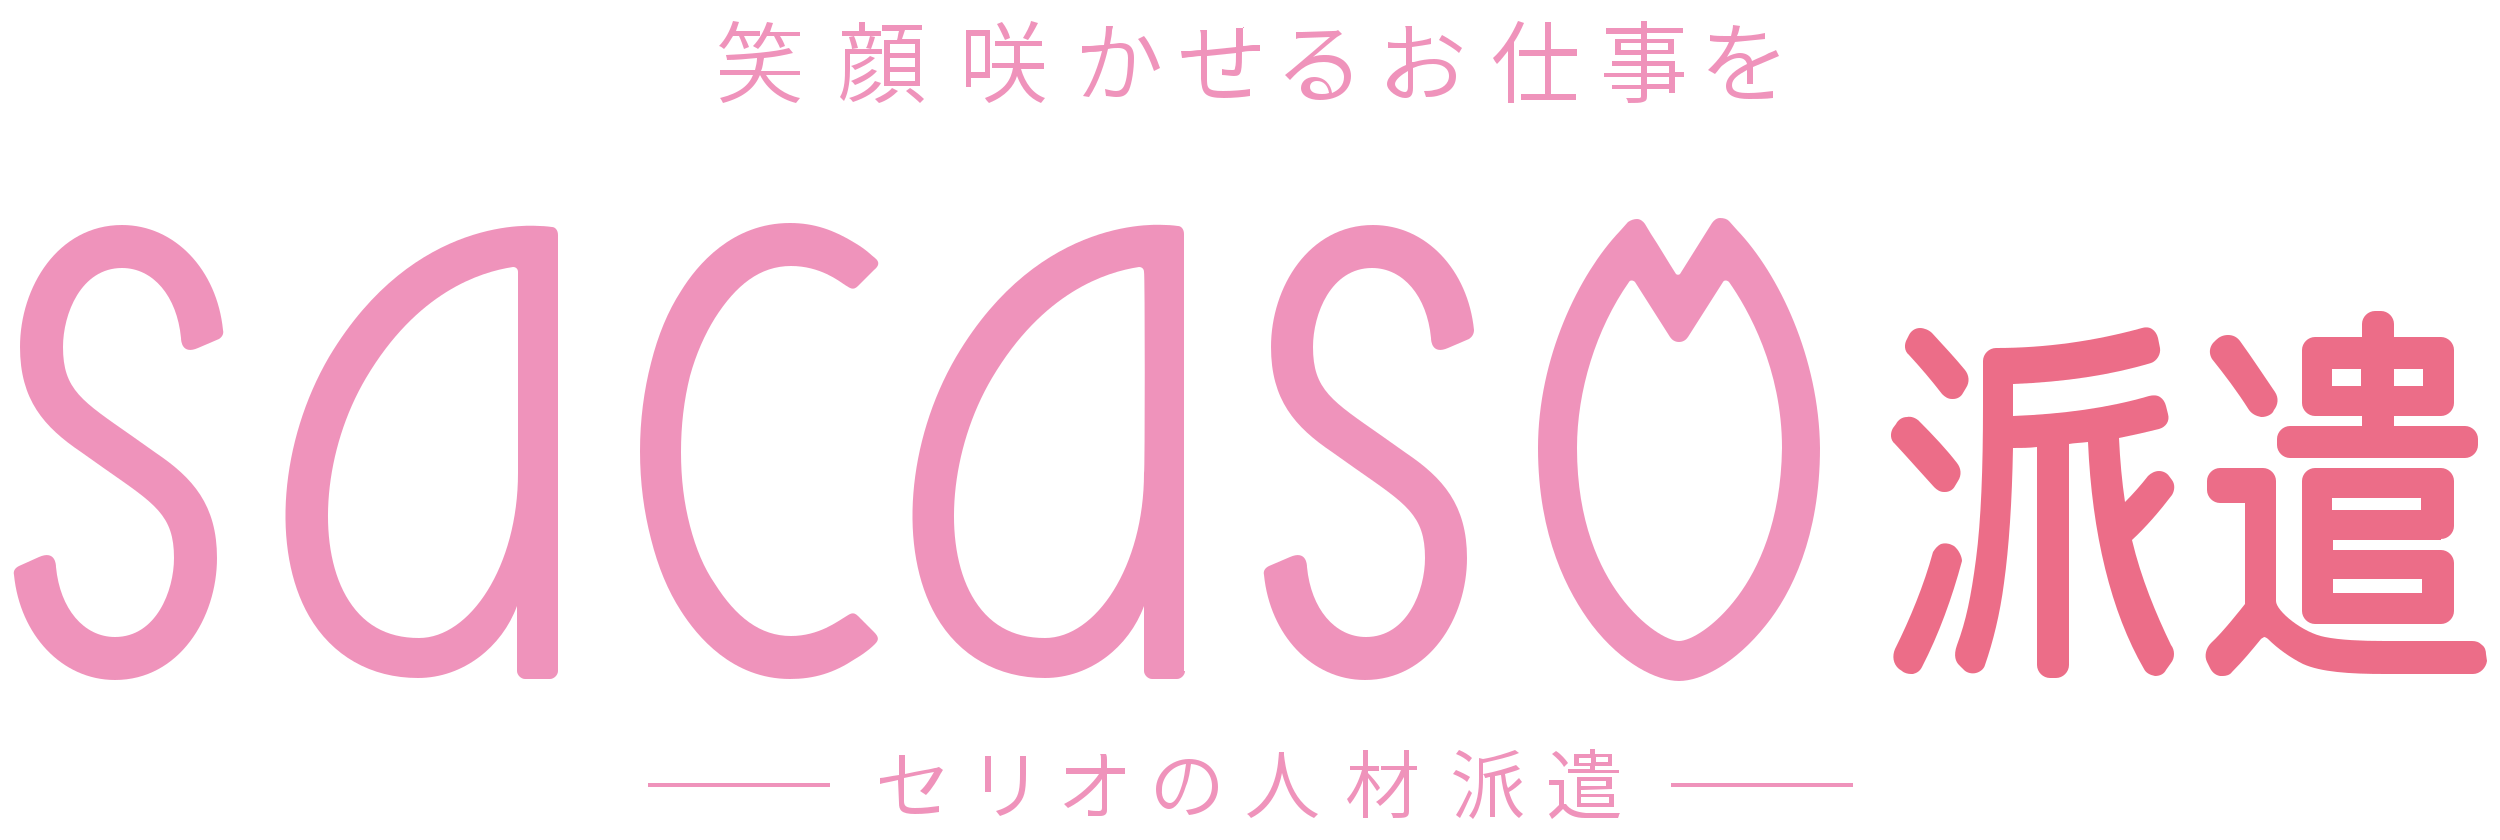 <?xml version="1.0" encoding="utf-8"?>
<!-- Generator: Adobe Illustrator 25.2.1, SVG Export Plug-In . SVG Version: 6.00 Build 0)  -->
<svg version="1.1" id="レイヤー_1" xmlns="http://www.w3.org/2000/svg" xmlns:xlink="http://www.w3.org/1999/xlink" x="0px"
	 y="0px" viewBox="0 0 250 84" width="250" height="84" style="enable-background:new 0 0 250 84;" xml:space="preserve">
<style type="text/css">
	.st0{fill:#EF93BB;}
	.st1{fill:#EC6D88;}
</style>
<g>
	<g>
		<g>
			<path class="st0" d="M73.3,3.6c-0.3,0.5-0.6,1-0.9,1.3c-0.1-0.1-0.4-0.3-0.5-0.3C72.5,4,73,3.1,73.3,2.1l0.6,0.1
				c-0.1,0.3-0.2,0.6-0.3,0.9H76v0.5h-1.6c0.2,0.4,0.4,0.8,0.5,1.1l-0.5,0.2c-0.1-0.3-0.3-0.9-0.5-1.3H73.3z M80,7.5h-3.4
				c0.7,1.1,1.9,2,3.4,2.3c-0.1,0.1-0.3,0.4-0.4,0.5C78,9.9,76.7,8.9,76,7.5c-0.5,1.2-1.5,2.2-3.7,2.8c-0.1-0.2-0.2-0.4-0.3-0.5
				c2-0.5,2.9-1.3,3.3-2.3H72V7h3.5c0.1-0.4,0.2-0.8,0.2-1.2c-1,0.1-2.1,0.2-3,0.2c0-0.2-0.1-0.4-0.1-0.5c2.2-0.1,4.9-0.3,6.3-0.7
				l0.4,0.5c-0.8,0.2-1.8,0.4-2.9,0.5c-0.1,0.4-0.1,0.9-0.3,1.3H80V7.5z M76.7,3.6c-0.3,0.5-0.5,0.9-0.9,1.3
				c-0.1-0.1-0.4-0.2-0.5-0.3c0.6-0.6,1.1-1.5,1.4-2.4l0.6,0.1c-0.1,0.3-0.2,0.6-0.3,0.9h3v0.4h-2c0.2,0.3,0.4,0.7,0.5,1L78,4.8
				c-0.1-0.3-0.4-0.8-0.6-1.2H76.7z"/>
			<path class="st0" d="M85,6.9c0,0.9-0.1,2.3-0.6,3.2C84.3,10,84.1,9.8,84,9.7c0.5-0.8,0.5-2,0.5-2.8v-2h3.7v0.5H85V6.9z M88.1,3.6
				h-3.9V3.1h1.7V2.2h0.6v0.9h1.6C88.1,3.1,88.1,3.6,88.1,3.6z M85.2,4.9c0-0.3-0.2-0.8-0.3-1.2l0.5-0.1c0.2,0.4,0.3,0.9,0.4,1.2
				L85.2,4.9z M88.1,8.3c-0.5,0.9-1.6,1.5-2.8,1.9c-0.1-0.1-0.2-0.3-0.4-0.4C86,9.5,87,8.9,87.5,8.1L88.1,8.3z M87.5,5.8
				c-0.5,0.5-1.3,0.9-2,1.2c-0.1-0.1-0.2-0.3-0.4-0.4c0.7-0.2,1.5-0.6,1.9-1L87.5,5.8z M87.7,7.1c-0.5,0.6-1.4,1.1-2.2,1.4
				c-0.1-0.1-0.2-0.3-0.4-0.4c0.7-0.3,1.6-0.7,2.1-1.2L87.7,7.1z M86.6,4.8c0.2-0.3,0.3-0.9,0.4-1.2l0.5,0.1
				c-0.1,0.4-0.3,0.9-0.4,1.2L86.6,4.8z M89.8,9.1c-0.5,0.5-1.2,1-1.9,1.2c-0.1-0.1-0.3-0.3-0.4-0.4c0.7-0.3,1.4-0.7,1.7-1.1
				L89.8,9.1z M89.7,4c0.1-0.3,0.1-0.6,0.2-0.9h-1.7V2.5h4V3h-1.7c-0.1,0.3-0.2,0.6-0.3,0.9H92v4.7h-3.6V4H89.7z M91.5,4.4H89v0.9
				h2.5V4.4z M91.5,5.8H89v0.9h2.5V5.8z M91.5,7.2H89v0.9h2.5V7.2z M91,8.8c0.5,0.3,1.1,0.8,1.4,1.1L92,10.3
				c-0.3-0.3-0.9-0.8-1.4-1.2L91,8.8z"/>
			<path class="st0" d="M97.1,7.8v0.9h-0.5V3H99v4.8C99,7.8,97.1,7.8,97.1,7.8z M97.1,3.6v3.6h1.4V3.6H97.1z M102.1,6.9
				c0.4,1.4,1.2,2.5,2.4,2.9c-0.1,0.1-0.3,0.4-0.4,0.5c-1.2-0.5-1.9-1.4-2.4-2.7c-0.3,1-1.1,2-2.8,2.7c-0.1-0.1-0.3-0.3-0.4-0.5
				c2.1-0.8,2.6-1.9,2.8-3h-2.1V6.3h2.2c0-0.1,0-0.2,0-0.3V4.6h-1.9V4.1h4.7v0.5H102V6c0,0.1,0,0.2,0,0.3h2.4v0.6H102.1z M100.5,4
				c-0.2-0.4-0.5-1.1-0.8-1.6l0.5-0.2c0.4,0.5,0.7,1.1,0.8,1.6L100.5,4z M103.8,2.3c-0.3,0.6-0.7,1.3-1,1.7l-0.5-0.2
				c0.3-0.5,0.7-1.2,0.8-1.7L103.8,2.3z"/>
			<path class="st0" d="M111.3,2.6c0,0.2-0.1,0.3-0.1,0.5c0,0.3-0.1,0.8-0.2,1.3c0.4,0,0.8-0.1,1-0.1c0.8,0,1.4,0.3,1.4,1.5
				c0,1.1-0.2,2.5-0.5,3.2c-0.3,0.6-0.7,0.7-1.3,0.7c-0.3,0-0.8-0.1-1-0.1l-0.1-0.7c0.4,0.1,0.8,0.2,1.1,0.2c0.3,0,0.6-0.1,0.8-0.5
				c0.3-0.6,0.4-1.8,0.4-2.8c0-0.8-0.4-1-1-1c-0.2,0-0.6,0-1,0.1c-0.3,1.3-0.9,3.3-1.9,4.8l-0.6-0.1c0.9-1.2,1.6-3.3,1.9-4.5
				c-0.5,0.1-0.9,0.1-1.2,0.1c-0.2,0-0.5,0.1-0.8,0.1l0-0.7c0.3,0,0.5,0,0.8,0s0.8-0.1,1.4-0.1c0.1-0.6,0.2-1.3,0.2-1.9H111.3z
				 M114.4,3.6c0.6,0.7,1.3,2.3,1.6,3.2l-0.6,0.3c-0.3-0.9-1-2.5-1.6-3.2L114.4,3.6z"/>
			<path class="st0" d="M124.3,2.7c0,0.2,0,0.4,0,0.6c0,0.4,0,0.9,0,1.3c0.4,0,0.7-0.1,1-0.1c0.2,0,0.5,0,0.7,0v0.6
				c-0.1,0-0.4,0-0.7,0c-0.3,0-0.6,0-1.1,0.1c0,0.6,0,1.5-0.1,1.9s-0.3,0.5-0.7,0.5c-0.3,0-0.9-0.1-1.2-0.1V6.9
				C122.6,7,123,7,123.2,7c0.2,0,0.3,0,0.3-0.2c0.1-0.3,0.1-0.9,0.1-1.5c-0.9,0.1-2,0.2-2.9,0.3c0,0.9,0,1.9,0,2.2
				c0,1,0,1.3,1.6,1.3c1,0,2.1-0.1,2.7-0.2v0.7c-0.6,0.1-1.7,0.2-2.6,0.2c-2,0-2.2-0.5-2.3-1.9c0-0.4,0-1.3,0-2.3
				c-0.4,0-0.8,0.1-1,0.1c-0.3,0-0.6,0.1-0.9,0.1l-0.1-0.7c0.3,0,0.6,0,0.9,0c0.2,0,0.6-0.1,1.1-0.1V3.7c0-0.3,0-0.4-0.1-0.7h0.7
				c0,0.2,0,0.4,0,0.7V5c0.9-0.1,1.9-0.2,2.9-0.3c0-0.4,0-0.9,0-1.3c0-0.2,0-0.5,0-0.6h0.8V2.7z"/>
			<path class="st0" d="M134.2,3.4c-0.2,0.1-0.3,0.2-0.5,0.3c-0.4,0.3-1.7,1.4-2.4,2c0.4-0.2,0.9-0.2,1.3-0.2c1.5,0,2.5,0.9,2.5,2.1
				c0,1.4-1.2,2.4-3.1,2.4c-1.2,0-1.9-0.5-1.9-1.2c0-0.6,0.5-1.1,1.3-1.1c1.1,0,1.7,0.8,1.8,1.6c0.7-0.3,1.2-0.8,1.2-1.6
				c0-0.9-0.9-1.5-2-1.5c-1.5,0-2.3,0.6-3.4,1.8l-0.5-0.5c0.8-0.6,1.9-1.6,2.4-2s1.6-1.4,2.1-1.8c-0.5,0-2.3,0.1-2.8,0.1
				c-0.2,0-0.4,0-0.6,0.1V3.2c0.2,0,0.4,0,0.6,0c0.5,0,2.6-0.1,3.1-0.1c0.2,0,0.4,0,0.5-0.1L134.2,3.4z M132.9,9.3
				c-0.1-0.7-0.5-1.2-1.2-1.2c-0.4,0-0.7,0.2-0.7,0.6c0,0.5,0.5,0.7,1.2,0.7C132.4,9.4,132.6,9.4,132.9,9.3z"/>
			<path class="st0" d="M141.4,6.2c0.7-0.2,1.4-0.3,2-0.3c1.3,0,2.2,0.7,2.2,1.7c0,1.1-0.7,1.7-1.9,2c-0.4,0.1-0.8,0.1-1.1,0.1
				l-0.2-0.6c0.3,0,0.7,0,1-0.1c0.8-0.1,1.5-0.6,1.5-1.4s-0.7-1.2-1.6-1.2c-0.7,0-1.3,0.1-2,0.4c0,0.8,0,1.6,0,2c0,0.8-0.3,1-0.8,1
				c-0.7,0-1.8-0.7-1.8-1.4s0.9-1.5,1.9-1.9V6c0-0.4,0-0.8,0-1.2c-0.3,0-0.5,0-0.7,0c-0.4,0-0.8,0-1.1,0V4.2
				c0.5,0.1,0.8,0.1,1.1,0.1c0.2,0,0.5,0,0.7,0c0-0.5,0-0.9,0-1.1c0-0.2,0-0.5-0.1-0.6h0.7c0,0.2,0,0.4,0,0.6c0,0.2,0,0.6,0,1
				c0.7-0.1,1.4-0.2,1.9-0.4v0.6c-0.5,0.1-1.2,0.2-1.9,0.3c0,0.4,0,0.9,0,1.3v0.2H141.4z M140.8,8.7c0-0.3,0-1,0-1.6
				c-0.7,0.4-1.3,0.9-1.3,1.3c0,0.4,0.6,0.8,1,0.8C140.7,9.2,140.8,9,140.8,8.7z M144.2,3.5c0.6,0.3,1.6,1,2,1.3l-0.3,0.5
				c-0.4-0.4-1.4-1-2-1.3L144.2,3.5z"/>
			<path class="st0" d="M152.4,2.3c-0.3,0.7-0.6,1.3-1,1.9v6.1h-0.6V5.1c-0.4,0.5-0.7,0.9-1.1,1.3c-0.1-0.1-0.3-0.4-0.4-0.6
				c1-0.9,1.9-2.3,2.5-3.7L152.4,2.3z M155.1,5.6v3.8h2.5V10h-5.5V9.4h2.4V5.6h-2.6V5h2.6V2.2h0.6v2.7h2.6v0.7H155.1z"/>
			<path class="st0" d="M168.4,7.7h-0.9v1.6h-0.6V8.9h-2.2v0.7c0,0.4-0.1,0.5-0.4,0.6c-0.3,0.1-0.7,0.1-1.5,0.1
				c0-0.2-0.1-0.4-0.2-0.5c0.6,0,1.1,0,1.3,0s0.2-0.1,0.2-0.2V8.9h-2.9V8.5h2.9V7.7h-3.7V7.3h3.7V6.6h-2.9V6.1h2.9V5.5h-2.6V3.9h2.6
				V3.4h-3.5V2.8h3.5V2.1h0.6v0.7h3.6v0.5h-3.6v0.6h2.7v1.5h-2.7v0.7h2.8v1.1h0.9L168.4,7.7L168.4,7.7z M164.1,5V4.3h-2V5H164.1z
				 M164.7,4.3V5h2.1V4.3H164.7z M164.7,7.3h2.2V6.6h-2.2V7.3z M166.9,7.7h-2.2v0.7h2.2V7.7z"/>
			<path class="st0" d="M174.7,8.4c0-0.4,0-1,0-1.4c-0.9,0.5-1.5,0.9-1.5,1.5c0,0.7,0.7,0.8,1.7,0.8c0.7,0,1.6-0.1,2.4-0.2v0.7
				c-0.7,0.1-1.7,0.1-2.4,0.1c-1.3,0-2.3-0.3-2.3-1.3s1.1-1.7,2.1-2.2c-0.1-0.4-0.4-0.6-0.8-0.6c-0.6,0-1.1,0.3-1.6,0.7
				c-0.3,0.2-0.5,0.6-0.8,0.9L170.8,7c1.2-1.1,1.8-2.1,2.1-2.8h-0.4c-0.4,0-1,0-1.5-0.1V3.5c0.5,0.1,1.1,0.1,1.5,0.1
				c0.2,0,0.4,0,0.6,0c0.1-0.4,0.2-0.8,0.2-1.1l0.7,0.1c-0.1,0.3-0.1,0.6-0.3,1c0.9,0,1.9-0.1,2.8-0.3v0.6c-0.9,0.1-2,0.2-3,0.3
				c-0.2,0.5-0.5,1-0.8,1.5c0.3-0.2,0.9-0.4,1.3-0.4c0.6,0,1.1,0.3,1.2,0.8c0.6-0.3,1.2-0.5,1.7-0.8c0.3-0.1,0.5-0.2,0.7-0.3
				l0.3,0.6c-0.2,0.1-0.5,0.2-0.7,0.3c-0.5,0.2-1.2,0.5-1.9,0.8c0,0.5,0,1.3,0,1.7C175.4,8.4,174.7,8.4,174.7,8.4z"/>
		</g>
		<g>
			<path class="st0" d="M173.7,23l-0.8-0.9c-0.2-0.2-0.5-0.3-0.9-0.3c-0.3,0-0.6,0.2-0.8,0.5l-3.2,5.1c-0.1,0.1-0.3,0.1-0.4,0
				c-0.9-1.4-1.7-2.8-2.5-4l-0.6-1c-0.2-0.3-0.5-0.5-0.8-0.5s-0.6,0.1-0.9,0.3l-0.8,0.9c-4.1,4.3-8.2,12.7-8.2,21.7
				c0,8.9,3,14.5,5.4,17.7c3,3.9,6.5,5.6,8.7,5.6s5.6-1.7,8.7-5.6c2.5-3.1,5.4-8.8,5.4-17.7C181.9,35.8,177.9,27.4,173.7,23z
				 M173.8,59.6c-2.3,3.1-4.8,4.5-5.9,4.5c-1.1,0-3.6-1.4-5.9-4.5c-2-2.7-4.3-7.4-4.3-14.8c0-5.7,1.9-11.9,5.2-16.6
				c0.1-0.2,0.4-0.2,0.6,0l3.5,5.5c0.2,0.3,0.5,0.5,0.9,0.5s0.7-0.2,0.9-0.5l3.5-5.5c0.1-0.2,0.4-0.2,0.6,0
				c1.9,2.7,5.3,8.7,5.3,16.6C178.1,52.2,175.8,56.9,173.8,59.6z"/>
			<path class="st0" d="M68.1,45.2c0,2.7,0.3,5.1,0.9,7.4c0.6,2.3,1.4,4.2,2.5,5.8c2.1,3.3,4.5,5.2,7.6,5.2c2.8,0,4.7-1.5,5.4-1.9
				c0.5-0.3,0.8-0.6,1.3-0.1l1.6,1.6c0.5,0.5,0.5,0.8,0.1,1.2c-0.2,0.2-0.8,0.8-2,1.5c-2.1,1.4-4.1,2-6.5,2c-5.8,0-9.3-4.3-10.9-6.8
				c-1.3-2-2.3-4.4-3-7.2c-0.7-2.7-1.1-5.6-1.1-8.8c0-3.1,0.4-6.1,1.1-8.8c0.7-2.8,1.7-5.2,3-7.2c1.6-2.6,5.1-6.8,10.9-6.8
				c2.4,0,4.4,0.7,6.5,2c1.2,0.7,1.7,1.3,2,1.5c0.5,0.4,0.4,0.8-0.1,1.2l-1.6,1.6c-0.5,0.5-0.8,0.2-1.3-0.1
				c-0.6-0.4-2.5-1.9-5.4-1.9c-3.1,0-5.5,1.9-7.6,5.2c-1,1.6-1.9,3.6-2.5,5.8C68.4,40,68.1,42.5,68.1,45.2L68.1,45.2z"/>
			<path class="st0" d="M55.8,67.1c0,0.4-0.4,0.8-0.8,0.8h-2.5c-0.4,0-0.8-0.4-0.8-0.8v-6.5c-1.5,4.1-5.4,7.2-9.9,7.2
				c-4.7,0-8.6-2.2-10.9-6.2c-3.8-6.6-2.9-17.5,2-25.9C41.5,21.3,53.6,22.6,54,22.6c0.5,0,1.2,0.1,1.2,0.1c0.3,0,0.6,0.3,0.6,0.8
				V67.1z M51.8,27.2c0-0.3-0.2-0.5-0.5-0.5c-3.3,0.5-9.6,2.5-14.7,11.1c-4.2,7.1-5,16.5-2,21.8c1.6,2.8,4,4.2,7.3,4.2
				c5.1,0,9.9-7.2,9.9-16.5L51.8,27.2z"/>
			<path class="st0" d="M118.5,67.1c0,0.4-0.4,0.8-0.8,0.8h-2.5c-0.4,0-0.8-0.4-0.8-0.8v-6.5c-1.5,4.1-5.4,7.2-9.9,7.2
				c-4.7,0-8.6-2.2-10.9-6.2c-3.8-6.6-2.9-17.5,2-25.9c8.5-14.4,20.6-13.2,21-13.2c0.5,0,1.2,0.1,1.2,0.1c0.3,0,0.6,0.3,0.6,0.8
				v43.7H118.5z M114.4,27.2c0-0.3-0.2-0.5-0.5-0.5c-3.3,0.5-9.6,2.5-14.7,11.1c-4.2,7.1-5,16.5-2,21.8c1.6,2.8,4,4.2,7.3,4.2
				c5.1,0,9.9-7.2,9.9-16.5C114.5,47.3,114.5,27.2,114.4,27.2z"/>
			<path class="st0" d="M22.3,33c-0.6-6-4.8-10.5-10.1-10.5C5.8,22.5,2,28.7,2,34.7c0,5.3,2.4,8,6.1,10.5l2.4,1.7
				c5,3.5,6.9,4.6,6.9,8.9c0,3.3-1.8,7.9-5.9,7.9c-3.1,0-5.5-2.8-5.9-7c0-0.3-0.1-1.7-1.7-1l-2,0.9c-0.4,0.2-0.6,0.5-0.5,0.9
				C2,63.5,6.2,68,11.5,68c6.4,0,10.2-6.2,10.2-12.2c0-5.3-2.4-8-6.1-10.5l-2.4-1.7c-5-3.5-6.9-4.6-6.9-8.9c0-3.3,1.8-7.9,5.9-7.9
				c3.1,0,5.5,2.8,5.9,7c0,0.3,0.1,1.7,1.7,1l2.1-0.9C22.2,33.7,22.4,33.4,22.3,33z"/>
			<path class="st0" d="M147.4,33c-0.6-6-4.8-10.5-10.1-10.5c-6.4,0-10.2,6.2-10.2,12.2c0,5.3,2.4,8,6.1,10.5l2.4,1.7
				c5,3.5,6.9,4.6,6.9,8.9c0,3.3-1.8,7.9-5.9,7.9c-3.1,0-5.5-2.8-5.9-7c0-0.3-0.1-1.7-1.7-1l-2.1,0.9c-0.4,0.2-0.6,0.5-0.5,0.9
				c0.6,6,4.8,10.5,10.1,10.5c6.4,0,10.2-6.2,10.2-12.2c0-5.3-2.4-8-6.1-10.5l-2.4-1.7c-5-3.5-6.9-4.6-6.9-8.9
				c0-3.3,1.8-7.9,5.9-7.9c3.1,0,5.5,2.8,5.9,7c0,0.3,0.1,1.7,1.7,1l2.1-0.9C147.2,33.7,147.4,33.4,147.4,33z"/>
		</g>
		<g>
			<g>
				<path class="st0" d="M89.8,78c-0.8,0.2-1.5,0.3-1.8,0.4v-0.6c0.3,0,1.1-0.2,1.9-0.3v-1.3c0-0.2,0-0.4,0-0.7h0.6
					c0,0.2,0,0.5,0,0.7v1.2c1.3-0.3,2.7-0.5,3-0.6c0.2,0,0.3-0.1,0.4-0.1l0.4,0.3c-0.1,0.1-0.1,0.2-0.2,0.3
					c-0.3,0.6-0.9,1.6-1.5,2.2L92,79.1c0.6-0.5,1.1-1.4,1.4-1.9c-0.1,0-1.6,0.3-3,0.6v2.3c0,0.5,0.2,0.7,1.1,0.7s1.6-0.1,2.4-0.2
					v0.6c-0.7,0.1-1.4,0.2-2.4,0.2c-1.4,0-1.6-0.4-1.6-1.1L89.8,78L89.8,78z"/>
				<path class="st0" d="M99.1,76.1v2.5c0,0.2,0,0.4,0,0.6h-0.6c0-0.1,0-0.3,0-0.6v-2.5c0-0.1,0-0.4,0-0.5h0.6
					C99.1,75.7,99.1,76,99.1,76.1z M102.6,76.2v1.2c0,1.9-0.2,2.4-0.8,3.1c-0.5,0.6-1.2,0.9-1.8,1.1l-0.4-0.5c0.7-0.2,1.3-0.5,1.8-1
					c0.5-0.6,0.6-1.3,0.6-2.7v-1.2c0-0.3,0-0.5,0-0.6h0.6C102.6,75.7,102.6,75.9,102.6,76.2z"/>
				<path class="st0" d="M110.7,76c0,0.2,0,0.4,0,0.8h1.2c0.2,0,0.5,0,0.6,0v0.6c-0.2,0-0.4,0-0.6,0h-1.2c0,1.1,0,2.7,0,3.6
					c0,0.4-0.2,0.6-0.7,0.6c-0.4,0-0.8,0-1.2,0V81c0.4,0.1,0.8,0.1,1.1,0.1c0.2,0,0.3-0.1,0.3-0.3c0-0.6,0-1.8,0-2.9
					c-0.6,0.9-2,2.2-3.4,2.9l-0.4-0.4c1.6-0.8,2.9-2.1,3.5-3h-2.6c-0.3,0-0.5,0-0.7,0v-0.6c0.2,0,0.4,0,0.7,0h2.8c0-0.3,0-0.6,0-0.8
					c0-0.3,0-0.5-0.1-0.6h0.6C110.7,75.6,110.7,75.8,110.7,76z"/>
				<path class="st0" d="M118.9,81.5l-0.3-0.5c0.2,0,0.5-0.1,0.6-0.1c1-0.2,2-0.9,2-2.3c0-1.2-0.8-2.1-2.1-2.2
					c-0.1,0.7-0.2,1.5-0.5,2.2c-0.5,1.6-1.1,2.3-1.7,2.3s-1.3-0.7-1.3-2c0-1.6,1.5-3,3.3-3s2.9,1.2,2.9,2.8
					C121.8,80.2,120.7,81.3,118.9,81.5z M117,80.3c0.4,0,0.8-0.5,1.2-1.8c0.2-0.6,0.3-1.4,0.4-2.1c-1.5,0.2-2.4,1.4-2.4,2.5
					C116.1,79.9,116.6,80.3,117,80.3z"/>
				<path class="st0" d="M128.4,75.5c0.1,0.9,0.5,4.6,3.4,5.9c-0.1,0.1-0.3,0.3-0.4,0.4c-2-0.9-2.8-3-3.2-4.5
					c-0.3,1.6-1.1,3.5-3.1,4.5c-0.1-0.1-0.2-0.3-0.4-0.4c3.1-1.6,3.1-5.2,3.2-6.2h0.5V75.5z"/>
				<path class="st0" d="M137.7,79.1c-0.2-0.3-0.6-0.9-0.9-1.3v4h-0.5V78c-0.3,0.9-0.8,1.8-1.3,2.4c-0.1-0.1-0.2-0.3-0.3-0.5
					c0.6-0.6,1.2-1.8,1.5-2.9H135v-0.4h1.3V75h0.5v1.6h1.1v0.5h-1.1v0.2c0.3,0.3,1.1,1.2,1.2,1.5L137.7,79.1z M141.7,77h-0.8v4.1
					c0,0.4-0.1,0.5-0.3,0.6s-0.7,0.1-1.3,0.1c0-0.1-0.1-0.4-0.2-0.5c0.5,0,1,0,1.1,0s0.2,0,0.2-0.2v-3.4c-0.6,1.1-1.5,2.2-2.4,2.9
					c-0.1-0.1-0.2-0.3-0.4-0.4c1-0.7,2-1.9,2.5-3.2h-2v-0.4h2.3V75h0.5v1.6h0.8V77z"/>
				<path class="st0" d="M146.7,78.2c-0.3-0.3-0.9-0.6-1.4-0.8l0.3-0.4c0.5,0.2,1.1,0.5,1.4,0.7L146.7,78.2z M147.2,79.3
					c-0.4,0.8-0.8,1.8-1.2,2.5l-0.4-0.3c0.4-0.6,0.9-1.6,1.3-2.5L147.2,79.3z M146.9,76.2c-0.3-0.3-0.8-0.6-1.3-0.8l0.3-0.4
					c0.5,0.2,1,0.5,1.3,0.8L146.9,76.2z M151.9,75.3c-0.9,0.4-2.3,0.7-3.6,1v1.5c0,1.2-0.1,2.9-1,4.1c-0.1-0.1-0.3-0.3-0.4-0.3
					c0.9-1.1,1-2.7,1-3.8v-2l0.4,0.1c1.2-0.2,2.4-0.6,3.2-0.9L151.9,75.3z M152.2,78.2c-0.4,0.4-0.9,0.8-1.3,1
					c0.3,1,0.7,1.7,1.4,2.2c-0.1,0.1-0.3,0.3-0.4,0.4c-1.1-0.8-1.6-2.4-1.8-4.3c-0.2,0-0.4,0.1-0.6,0.1v4.1h-0.5v-4
					c-0.2,0-0.3,0.1-0.5,0.1c0-0.1-0.1-0.3-0.2-0.4c1.2-0.2,2.5-0.6,3.3-0.9l0.4,0.4c-0.4,0.2-0.9,0.3-1.5,0.5
					c0.1,0.5,0.1,1,0.3,1.4c0.4-0.3,0.8-0.7,1.1-1L152.2,78.2z"/>
				<path class="st0" d="M156.6,80.4c0.4,0.6,1.1,0.8,2,0.9c0.8,0,2.6,0,3.4,0c-0.1,0.1-0.1,0.3-0.2,0.5c-0.8,0-2.4,0-3.3,0
					c-1,0-1.7-0.3-2.2-0.9c-0.3,0.3-0.7,0.7-1.1,1l-0.3-0.5c0.3-0.2,0.7-0.6,1-0.9v-2h-1V78h1.5v2.4H156.6z M156.4,76.7
					c-0.2-0.4-0.7-0.9-1.2-1.3l0.4-0.3c0.5,0.3,1,0.9,1.2,1.2L156.4,76.7z M161.9,77.3h-5.1v-0.4h2.2v-0.3h-1.6v-1.2h1.6v-0.5h0.5
					v0.5h1.7v1.2h-1.7V77h2.4L161.9,77.3L161.9,77.3z M158.1,79v0.4h3.3v1.3h-3.7v-3h3.5v1.2L158.1,79L158.1,79z M159.1,76.3v-0.5
					h-1.2v0.5H159.1z M158.1,78.1v0.5h2.5v-0.5H158.1z M158.1,79.7v0.6h2.8v-0.6H158.1z M159.6,75.7v0.5h1.2v-0.5H159.6z"/>
			</g>
			<g>
				<rect x="64.8" y="78.3" class="st0" width="18.2" height="0.4"/>
				<rect x="167.1" y="78.3" class="st0" width="18.2" height="0.4"/>
			</g>
		</g>
	</g>
	<g>
		<g>
			<path class="st1" d="M193.4,48.7c0.3,0.3,0.6,0.5,1,0.5h0.1c0.4,0,0.8-0.2,1-0.6l0.3-0.5c0.4-0.6,0.3-1.3-0.1-1.8
				c-1-1.3-2.3-2.7-3.8-4.2c-0.3-0.3-0.8-0.5-1.2-0.4c-0.5,0-0.9,0.3-1.1,0.7l-0.3,0.4c-0.3,0.5-0.3,1.2,0.2,1.6
				C190.9,45.9,192.2,47.4,193.4,48.7z"/>
			<path class="st1" d="M213.2,54c1.4-1.3,2.7-2.8,4-4.5c0.3-0.5,0.3-1.1,0-1.5l-0.3-0.4c-0.2-0.3-0.6-0.5-1-0.5s-0.8,0.2-1.1,0.5
				c-0.7,0.9-1.5,1.8-2.3,2.6c-0.3-2-0.5-4.2-0.6-6.4c1.5-0.3,2.8-0.6,4-0.9c0.7-0.2,1.1-0.8,0.9-1.5l-0.2-0.8
				c-0.1-0.4-0.3-0.7-0.6-0.9s-0.7-0.2-1.1-0.1c-4.1,1.2-8.6,1.8-13.6,2v-3.2c5.2-0.2,9.8-0.9,13.8-2.1c0.6-0.2,1-0.9,0.9-1.5
				l-0.2-1c-0.1-0.4-0.3-0.7-0.6-0.9c-0.3-0.2-0.7-0.2-1-0.1c-4.7,1.3-9.6,2-14.6,2c-0.7,0-1.3,0.6-1.3,1.3v4.5
				c0,6.3-0.2,11.5-0.7,15.3s-1,6.2-1.9,8.6c-0.4,1.1-0.1,1.7,0.2,2l0.5,0.5c0.3,0.3,0.8,0.4,1.2,0.3s0.8-0.4,0.9-0.8
				c0.8-2.3,1.5-5.1,1.9-8.2c0.5-3.6,0.8-8.1,0.9-13.5c0.8,0,1.6,0,2.4-0.1v21.8c0,0.7,0.6,1.3,1.3,1.3h0.6c0.7,0,1.3-0.6,1.3-1.3
				V44.4c0.5-0.1,1.1-0.1,1.9-0.2c0.4,9.2,2.3,17,5.6,22.7c0.2,0.4,0.6,0.6,1.1,0.7c0.5,0,0.9-0.2,1.1-0.6l0.5-0.7
				c0.4-0.5,0.4-1.3,0-1.8C215.6,61.4,214.1,57.8,213.2,54z"/>
			<path class="st1" d="M195.4,54.6l-0.2-0.1c-0.4-0.2-0.8-0.2-1.1-0.1c-0.4,0.2-0.6,0.5-0.8,0.8c-0.9,3.3-2.3,6.7-3.8,9.7
				c-0.3,0.7-0.2,1.5,0.4,2l0.3,0.2c0.2,0.2,0.6,0.3,0.9,0.3c0.1,0,0.2,0,0.2,0c0.4-0.1,0.7-0.3,0.9-0.7c1.7-3.3,3-6.9,4-10.6
				C196.2,55.7,195.9,55,195.4,54.6z"/>
			<path class="st1" d="M194.2,39.4c0.3,0.3,0.6,0.5,1,0.5h0.1c0.4,0,0.8-0.2,1-0.6l0.3-0.5c0.4-0.6,0.3-1.3-0.1-1.8
				c-0.9-1.1-2.1-2.4-3.3-3.7c-0.3-0.3-0.8-0.5-1.2-0.5c-0.5,0-0.9,0.3-1.1,0.7l-0.2,0.4c-0.3,0.5-0.3,1.2,0.2,1.6
				C192.1,36.8,193.2,38.1,194.2,39.4z"/>
		</g>
		<path class="st1" d="M227.7,44.5c0,0.7,0.6,1.3,1.3,1.3h17.5c0.7,0,1.3-0.6,1.3-1.3v-0.6c0-0.7-0.6-1.3-1.3-1.3h-7.1v-1h4.7
			c0.7,0,1.3-0.6,1.3-1.3V35c0-0.7-0.6-1.3-1.3-1.3h-4.7v-1.3c0-0.7-0.6-1.3-1.3-1.3h-0.6c-0.7,0-1.3,0.6-1.3,1.3v1.3h-4.7
			c-0.7,0-1.3,0.6-1.3,1.3v5.3c0,0.7,0.6,1.3,1.3,1.3h4.7v1H229c-0.7,0-1.3,0.6-1.3,1.3L227.7,44.5L227.7,44.5z M236.1,36.9v1.7
			h-2.9v-1.7H236.1z M239.4,38.6v-1.7h2.9v1.7H239.4z"/>
		<path class="st1" d="M224.9,41c0.3,0.4,0.7,0.6,1.2,0.7h0.1c0.4,0,0.9-0.2,1.1-0.5l0.1-0.2c0.4-0.5,0.5-1.2,0.1-1.8
			c-1.1-1.6-2.2-3.3-3.5-5.1c-0.3-0.4-0.7-0.6-1.2-0.6s-0.9,0.2-1.2,0.5l-0.3,0.3c-0.4,0.5-0.4,1.1-0.1,1.6
			C222.4,37.4,223.7,39.1,224.9,41z"/>
		<path class="st1" d="M248.6,65.4c0-0.3-0.1-0.7-0.4-0.9c-0.3-0.3-0.6-0.4-1-0.4h-8.7c-2.4,0-4.5-0.1-6-0.4
			c-2.2-0.4-4.9-2.6-4.9-3.6v-12c0-0.7-0.6-1.3-1.3-1.3H222c-0.7,0-1.3,0.6-1.3,1.3V49c0,0.7,0.6,1.3,1.3,1.3h2.5v10.1
			c-0.4,0.5-2.2,2.8-3.4,3.9c-0.5,0.5-0.7,1.3-0.4,1.9l0.3,0.6c0.2,0.4,0.5,0.7,1,0.8c0.1,0,0.2,0,0.3,0c0.3,0,0.7-0.1,0.9-0.4
			c1.1-1.1,2-2.2,2.9-3.3c0.1-0.1,0.2-0.1,0.3-0.2c0.1,0,0.3,0.1,0.4,0.2c1,1,2.3,1.9,3.5,2.5c1.8,0.8,4.6,1,8.2,1h8.8
			c0.7,0,1.3-0.6,1.4-1.3L248.6,65.4z"/>
		<path class="st1" d="M244.1,53.9c0.7,0,1.3-0.6,1.3-1.3v-4.5c0-0.7-0.6-1.3-1.3-1.3h-12.6c-0.7,0-1.3,0.6-1.3,1.3v13
			c0,0.7,0.6,1.3,1.3,1.3h12.6c0.7,0,1.3-0.6,1.3-1.3v-4.8c0-0.7-0.6-1.3-1.3-1.3h-10.8v-1h10.8V53.9z M242.2,57.9v1.4h-8.9v-1.4
			H242.2z M233.2,51v-1.2h8.9V51H233.2z"/>
	</g>
</g>
</svg>
